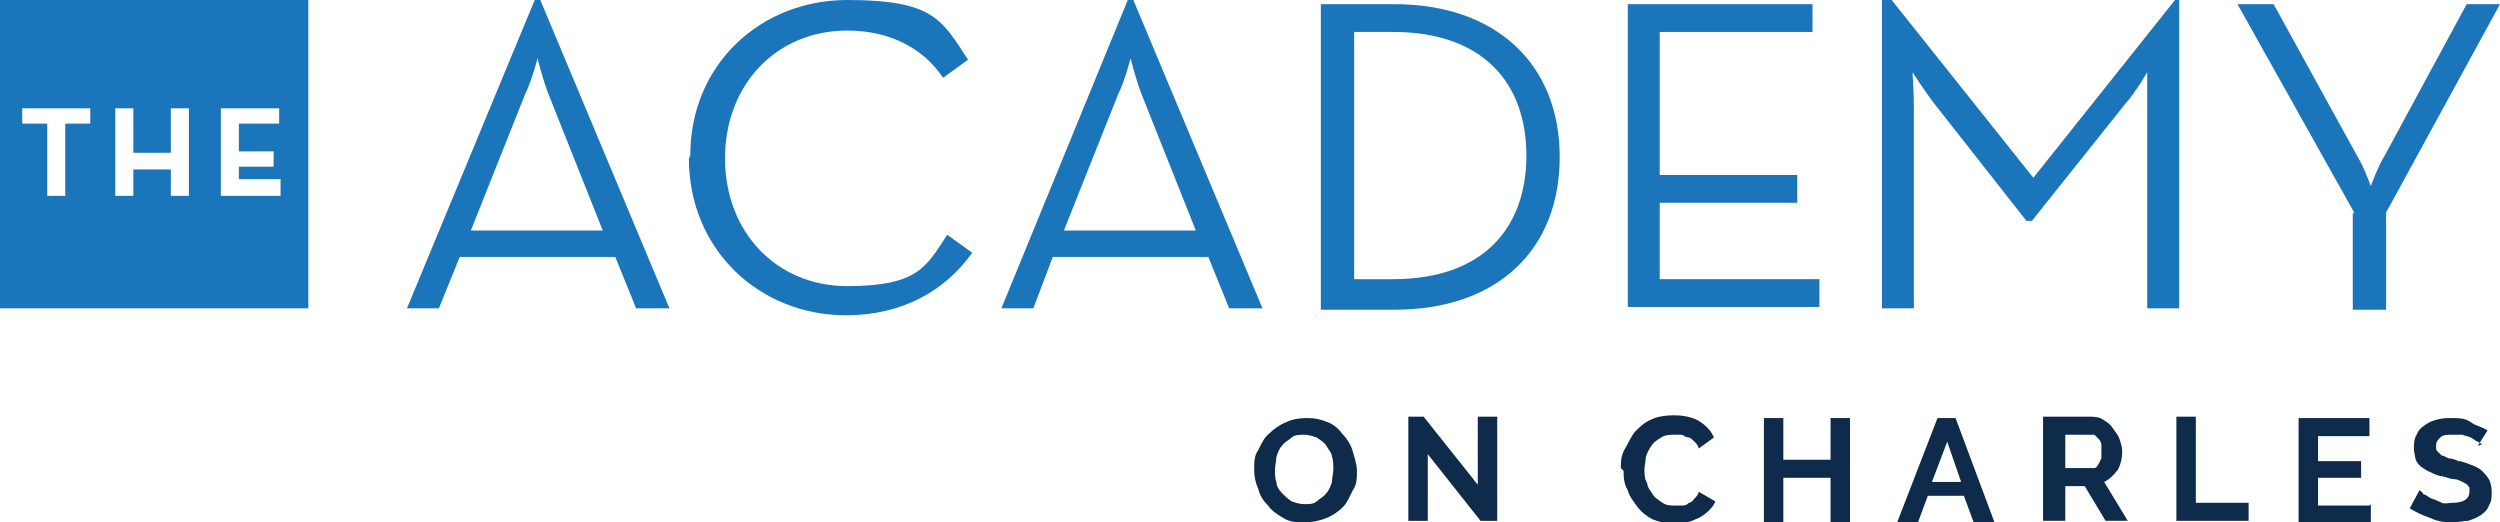 <?xml version="1.0" encoding="UTF-8"?>
<svg id="Layer_1" xmlns="http://www.w3.org/2000/svg" width="180" height="37.6" version="1.1" viewBox="0 0 180 37.6">
  <!-- Generator: Adobe Illustrator 29.8.1, SVG Export Plug-In . SVG Version: 2.1.1 Build 2)  -->
  <defs>
    <style>
      .st0 {
        fill: #1b75bb;
      }

      .st1 {
        fill: #0f2b4c;
      }
    </style>
  </defs>
  <g>
    <path class="st0" d="M38.5,0h.4l9.3,22.2h-2.4l-1.5-3.7h-11.2l-1.5,3.7h-2.3L38.5,0ZM43.4,16.6l-3.9-9.8c-.4-1-.8-2.6-.8-2.6,0,0-.4,1.6-.9,2.6l-3.9,9.8h9.5Z"/>
    <path class="st0" d="M49.7,11.2c0-6.6,5.1-11.2,11.3-11.2s6.8,1.4,8.7,4.3l-1.8,1.3c-1.4-2.1-3.8-3.4-6.9-3.4-5.1,0-8.8,3.9-8.8,9.2s3.7,9.2,8.8,9.2,5.7-1.4,7.2-3.7l1.8,1.3c-2,2.8-5.1,4.5-9.1,4.5-6.2,0-11.3-4.7-11.3-11.3Z"/>
    <path class="st0" d="M81.2,0h.4l9.3,22.2h-2.4l-1.5-3.7h-11.2l-1.4,3.7h-2.3L81.2,0ZM86.1,16.6l-3.9-9.8c-.4-1-.8-2.6-.8-2.6,0,0-.4,1.6-.9,2.6l-3.9,9.8h9.5Z"/>
    <path class="st0" d="M95.1.3h5.3c7.3,0,11.9,4.3,11.9,11s-4.5,11-11.9,11h-5.3V.3h0ZM100.3,20.1c6.5,0,9.6-3.7,9.6-8.9s-3.1-8.9-9.6-8.9h-2.8v17.8h2.8Z"/>
    <path class="st0" d="M117.1.3h13.4v2h-11v10.3h9.9v2h-9.9v5.5h11.5v2h-13.8V.3h0Z"/>
    <path class="st0" d="M135.9,0h.3l10.2,12.8,10.2-12.8h.3v22.2h-2.3V7.7c0-1,0-2.5,0-2.5,0,0-.8,1.4-1.6,2.3l-6.7,8.4h-.4l-6.6-8.4c-.7-.9-1.6-2.3-1.6-2.3,0,0,.1,1.5.1,2.5v14.5h-2.3V0h0Z"/>
    <path class="st0" d="M169.5,15.3L161.1.3h2.6l6,10.9c.5.8,1,2.2,1,2.2,0,0,.5-1.4,1-2.2l5.9-10.9h2.4l-8.2,15v7h-2.4v-6.9h0Z"/>
  </g>
  <g>
    <path class="st1" d="M93.9,37.6c-.6,0-1,0-1.5-.3s-.8-.5-1.1-.9c-.3-.3-.6-.7-.7-1.2-.2-.4-.3-.9-.3-1.4s0-1,.3-1.4c.2-.4.4-.9.8-1.2.3-.3.7-.6,1.2-.8.4-.2.9-.3,1.5-.3s1,.1,1.5.3.8.5,1.1.9c.3.3.6.8.7,1.2s.3.9.3,1.4,0,1-.3,1.4c-.2.4-.4.9-.7,1.2s-.7.6-1.2.8c-.5.2-1,.3-1.5.3ZM91.8,33.8c0,.3,0,.7.1.9,0,.3.2.6.4.8.2.2.4.4.7.6.3.1.6.2.9.2s.7,0,.9-.2.5-.3.7-.6c.2-.2.3-.5.4-.8,0-.3.1-.6.1-.9s0-.7-.1-.9c0-.3-.3-.6-.4-.8s-.4-.4-.7-.6c-.3-.1-.6-.2-.9-.2s-.7,0-.9.2-.5.3-.7.6c-.2.2-.3.5-.4.8,0,.3-.1.6-.1.9Z"/>
    <path class="st1" d="M102.8,32.7v4.8h-1.4v-7.5h1.1l3.9,4.9v-4.9h1.4v7.5h-1.2l-3.8-4.8Z"/>
    <path class="st1" d="M116.7,33.7c0-.4,0-.9.3-1.4s.4-.8.7-1.2c.3-.3.7-.7,1.2-.9.4-.2,1-.3,1.6-.3s1.3.1,1.8.4c.5.3.9.7,1.1,1.2l-1.1.8c0-.2-.2-.4-.3-.5-.1-.1-.3-.3-.4-.3-.2,0-.3-.1-.5-.2-.2,0-.3,0-.5,0-.3,0-.7,0-1,.2s-.5.3-.7.6-.3.5-.4.8c0,.3-.1.6-.1.9s0,.7.2,1c0,.3.3.6.4.8s.4.4.7.6.6.2.9.2.3,0,.5,0c.2,0,.3,0,.5-.2.2,0,.3-.2.4-.3s.3-.3.3-.5l1.2.7c-.1.3-.3.5-.5.7s-.5.4-.7.5c-.3.1-.6.3-.9.3-.3,0-.6.1-.9.1-.5,0-1-.1-1.5-.3-.4-.2-.8-.5-1.1-.9s-.6-.8-.7-1.2c-.3-.5-.3-1-.3-1.4Z"/>
    <path class="st1" d="M133.2,30.1v7.5h-1.4v-3.2h-3.4v3.2h-1.4v-7.5h1.4v3h3.4v-3h1.4Z"/>
    <path class="st1" d="M139.5,30.1h1.3l2.8,7.5h-1.5l-.7-1.9h-2.6l-.7,1.9h-1.5l2.9-7.5ZM141.2,34.7l-1-2.9-1.1,2.9h2.1Z"/>
    <path class="st1" d="M147.1,37.5v-7.5h3.3c.3,0,.7,0,1,.2s.5.3.7.6.4.5.5.8c.1.3.2.6.2.9,0,.5-.1.9-.3,1.3-.3.4-.6.7-1,.9l1.7,2.8h-1.6l-1.5-2.5h-1.4v2.5s-1.4,0-1.4,0ZM148.6,33.7h1.8c.1,0,.3,0,.4,0s.2-.1.3-.3c0,0,.1-.2.2-.4,0-.1,0-.3,0-.5s0-.3,0-.5c0-.1-.1-.3-.2-.4,0,0-.2-.2-.3-.3-.1,0-.3,0-.4,0h-1.7v2.4h0Z"/>
    <path class="st1" d="M156.7,37.5v-7.5h1.4v6.2h3.8v1.3h-5.2Z"/>
    <path class="st1" d="M170.7,36.3v1.3h-5.2v-7.5h5.1v1.3h-3.7v1.8h3.1v1.2h-3.1v2h3.7Z"/>
    <path class="st1" d="M178.7,32s-.1-.1-.3-.2c-.1,0-.3-.2-.5-.3s-.4-.1-.6-.2c-.2,0-.4,0-.7,0-.4,0-.7,0-.9.2s-.3.3-.3.6,0,.3.1.4c0,0,.2.2.3.3.1,0,.3.1.5.2.2,0,.5.1.7.2.3,0,.7.2,1,.3.3.1.6.3.7.4.2.2.3.3.5.6.1.2.2.5.2.9s0,.7-.2,1c-.1.3-.3.5-.6.7s-.6.3-.9.4c-.3,0-.7.1-1,.1-.6,0-1.1,0-1.7-.3-.6-.2-1-.4-1.5-.7l.7-1.3s.2.1.3.3c.2,0,.3.2.6.3s.5.2.7.3.6,0,.8,0c.8,0,1.2-.3,1.2-.8s0-.3-.1-.4c0-.1-.2-.2-.4-.3s-.4-.2-.6-.2c-.2,0-.5-.1-.8-.2-.3,0-.7-.2-.9-.3-.3-.1-.5-.3-.7-.4-.2-.2-.3-.3-.4-.6,0-.2-.1-.4-.1-.7s0-.7.2-1c.1-.3.3-.5.6-.7.3-.2.5-.3.9-.4s.7-.1,1-.1c.5,0,1,0,1.4.3s.8.3,1.2.6l-.7,1.1Z"/>
  </g>
  <path class="st0" d="M0,0v22.2h22.2V0H0ZM6.5,8.9h-1.8v5.2h-1.3v-5.2h-1.8v-1.1h4.9v1.1ZM13.6,14.1h-1.3v-1.9h-2.7v1.9h-1.3v-6.3h1.3v3.2h2.7v-3.2h1.3v6.3ZM20.2,14.1h-4.3v-6.3h4.2v1.1h-2.9v2h2.5v1.1h-2.5v.9h3v1.1Z"/>
</svg>